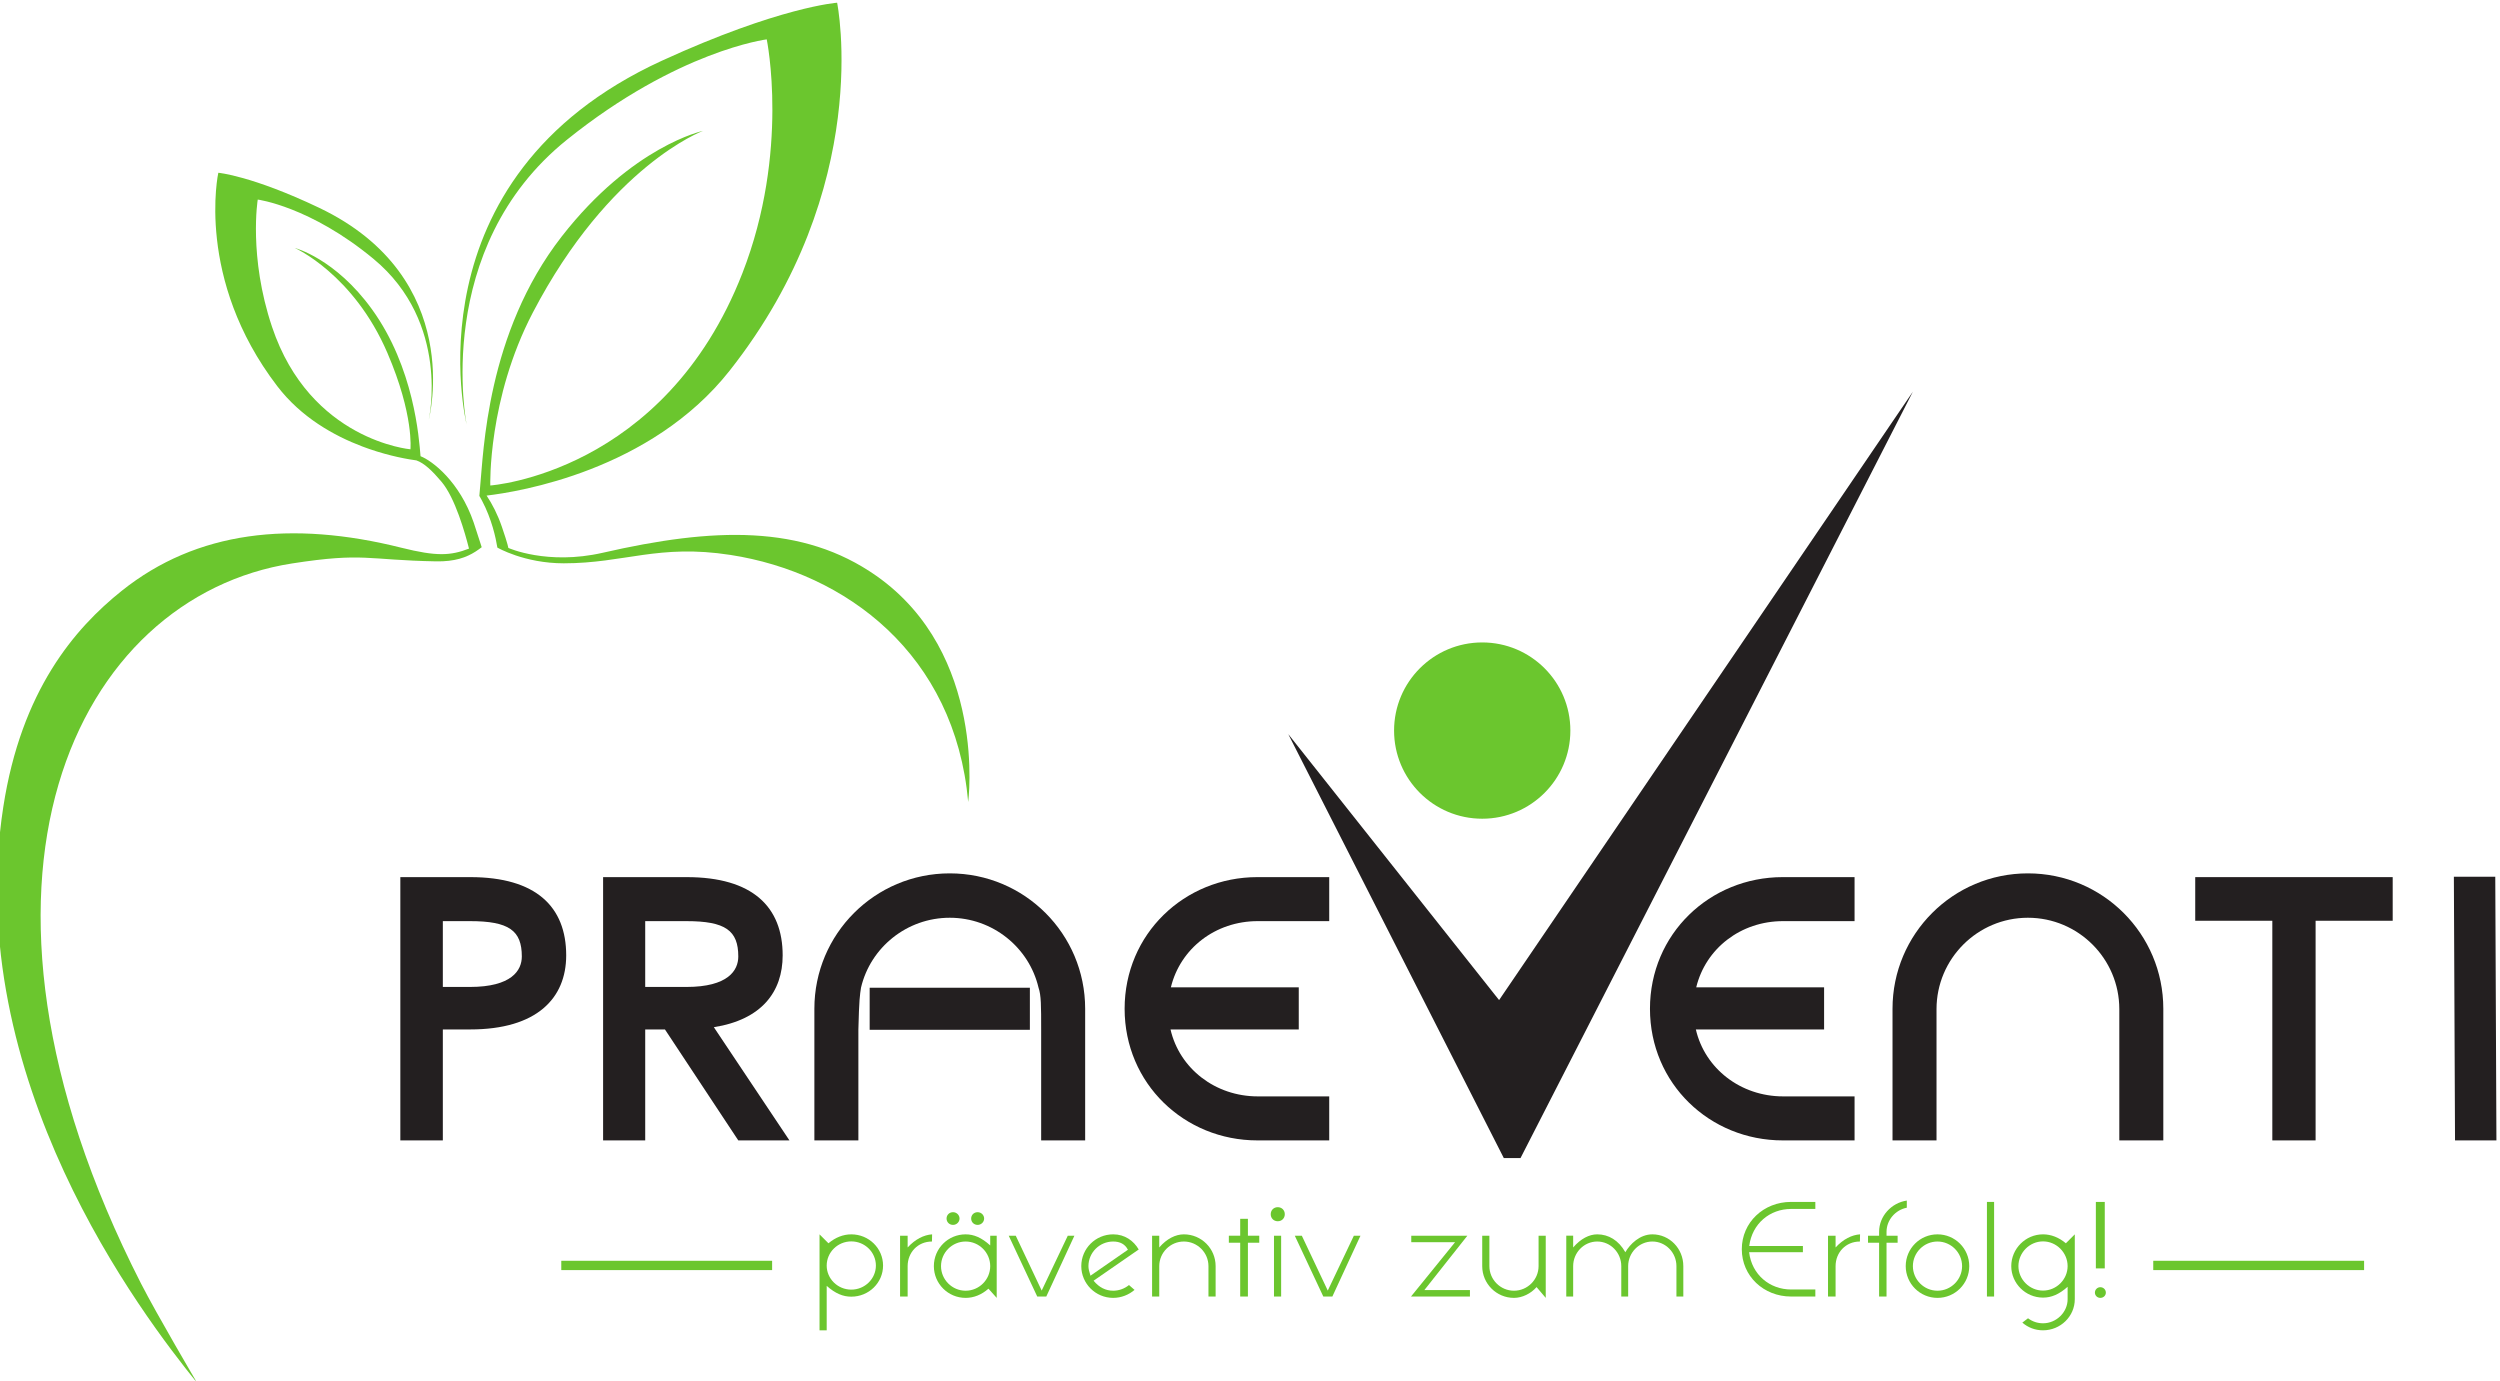 <?xml version="1.0" encoding="UTF-8" standalone="no"?>
<svg
        xmlns:dc="http://purl.org/dc/elements/1.1/"
        xmlns:cc="http://creativecommons.org/ns#"
        xmlns:rdf="http://www.w3.org/1999/02/22-rdf-syntax-ns#"
        xmlns:svg="http://www.w3.org/2000/svg"
        xmlns="http://www.w3.org/2000/svg"
        xmlns:sodipodi="http://sodipodi.sourceforge.net/DTD/sodipodi-0.dtd"
        xmlns:inkscape="http://www.inkscape.org/namespaces/inkscape"
        version="1.1"
        id="svg2"
        xml:space="preserve"
        width="180"
        height="99.407"
        viewBox="0 0 180 99.407"
        sodipodi:docname="pr_vendue_2.svg"
        inkscape:version="0.92.3 (2405546, 2018-03-11)"><defs
        id="defs6" /><sodipodi:namedview
        pagecolor="#ffffff"
        bordercolor="#666666"
        borderopacity="1"
        objecttolerance="10"
        gridtolerance="10"
        guidetolerance="10"
        inkscape:pageopacity="0"
        inkscape:pageshadow="2"
        inkscape:window-width="3840"
        inkscape:window-height="2066"
        id="namedview4"
        showgrid="false"
        fit-margin-top="0"
        fit-margin-left="0"
        fit-margin-right="0"
        fit-margin-bottom="0"
        inkscape:zoom="3.6473233"
        inkscape:cx="181.33165"
        inkscape:cy="15.137677"
        inkscape:window-x="-11"
        inkscape:window-y="-11"
        inkscape:window-maximized="1"
        inkscape:current-layer="g12" /><g
        id="g10"
        inkscape:groupmode="layer"
        inkscape:label="ink_ext_XXXXXX"
        transform="matrix(1.333,0,0,-1.333,-853.613,785.06)"><g
       id="g12"
       transform="scale(0.1)"><path
         d="m 6642.889,5391.887 v -35.552 h 14.627 c 22.551,0 28.035,8.941 28.035,16.456 0,14.017 -6.912,19.096 -28.035,19.096 z m 14.826,-58.503 h -14.826 v -59.932 h -22.956 v 142.204 h 37.782 c 35.556,0 51.806,-16.05 51.806,-42.256 0,-23.158 -15.846,-40.017 -51.806,-40.017"
         style="fill:#231f20;fill-opacity:1;fill-rule:nonzero;stroke:none;stroke-width:0.163"
         id="path16"
         inkscape:connector-curvature="0" /><path
        d="m 6959.968,5333.18 h -86.538 v 22.748 h 86.538 z m -92.632,0 v -59.728 H 6843.57 v 71.101 c 0,40.426 32.708,73.132 73.127,73.132 40.423,0 73.134,-32.706 73.134,-73.132 v -71.101 h -23.765 v 59.728 c 0,13.001 0,18.687 -1.417,22.748 -5.09,21.736 -24.789,37.785 -47.952,37.785 -23.156,0 -42.859,-16.05 -47.942,-37.785 -0.604,-4.061 -1.011,-6.094 -1.419,-22.748"
        style="fill:#231f20;fill-opacity:1;fill-rule:nonzero;stroke:none;stroke-width:0.163"
        id="path18"
        inkscape:connector-curvature="0" /><path
        d="m 7082.851,5273.452 c -39.407,0 -71.708,30.677 -71.708,71.101 0,40.426 32.302,71.103 71.708,71.103 h 38.805 v -23.77 h -38.601 c -22.956,0 -41.847,-14.831 -46.927,-35.753 h 69.072 v -22.75 h -69.27 c 4.87,-21.127 24.169,-36.161 47.125,-36.161 h 38.601 v -23.771 h -38.805"
        style="fill:#231f20;fill-opacity:1;fill-rule:nonzero;stroke:none;stroke-width:0.163"
        id="path20"
        inkscape:connector-curvature="0" /><path
        d="m 7366.612,5273.452 c -39.41,0 -71.71,30.677 -71.71,71.101 0,40.426 32.3,71.103 71.71,71.103 h 38.798 v -23.77 h -38.598 c -22.959,0 -41.843,-14.831 -46.922,-35.753 h 69.063 v -22.75 h -69.268 c 4.877,-21.127 24.169,-36.161 47.128,-36.161 h 38.598 v -23.771 h -38.798"
        style="fill:#231f20;fill-opacity:1;fill-rule:nonzero;stroke:none;stroke-width:0.163"
        id="path22"
        inkscape:connector-curvature="0" /><path
        d="m 7548.412,5273.452 v 70.901 c 0,27.219 -22.143,49.361 -49.369,49.361 -27.218,0 -49.364,-22.142 -49.364,-49.361 v -70.901 h -23.766 v 71.101 c 0,40.426 32.711,73.132 73.13,73.132 40.429,0 73.135,-32.706 73.135,-73.132 v -71.101 h -23.766"
        style="fill:#231f20;fill-opacity:1;fill-rule:nonzero;stroke:none;stroke-width:0.163"
        id="path24"
        inkscape:connector-curvature="0" /><path
        d="M 7654.433,5392.089 V 5273.452 H 7631.06 v 118.637 h -41.641 v 23.567 h 106.655 v -23.567 h -41.641"
        style="fill:#231f20;fill-opacity:1;fill-rule:nonzero;stroke:none;stroke-width:0.163"
        id="path26"
        inkscape:connector-curvature="0" /><path
        d="m 7729.739,5273.452 -0.62,142.405 h 22.362 l 0.62,-142.405 h -22.362"
        style="fill:#231f20;fill-opacity:1;fill-rule:nonzero;stroke:none;stroke-width:0.163"
        id="path28"
        inkscape:connector-curvature="0" /><path
        d="m 7224.983,5263.918 h -9.031 l -116.421,228.976 113.871,-143.655 223.495,328.601 -211.915,-413.922"
        style="fill:#231f20;fill-opacity:1;fill-rule:nonzero;stroke:none;stroke-width:0.163"
        id="path30"
        inkscape:connector-curvature="0" /><path
        d="m 6850.225,5205.841 c 0,-7.16 5.988,-12.993 13.287,-12.993 7.299,0 13.288,5.833 13.288,12.993 0,7.219 -5.989,13.06 -13.288,13.06 -7.299,0 -13.287,-5.841 -13.287,-13.06 z m 0,-10.951 v -24.019 h -3.867 v 51.835 l 4.816,-4.825 c 3.724,3.14 7.955,4.825 12.337,4.825 9.493,0 17.159,-7.526 17.159,-16.865 0,-9.274 -7.666,-16.797 -17.159,-16.797 -4.456,0 -8.614,1.687 -13.287,5.846"
        style="fill:#6bc62e;fill-opacity:1;fill-rule:nonzero;stroke:none;stroke-width:0.163"
        id="path32"
        inkscape:connector-curvature="0" /><path
        d="m 6907.087,5218.834 c -7.739,0 -13.138,-5.984 -13.138,-13.291 v -16.422 h -4.091 v 32.853 h 4.091 v -6.351 c 4.084,4.455 8.757,6.788 13.212,7.084 l -0.073,-3.872"
        style="fill:#6bc62e;fill-opacity:1;fill-rule:nonzero;stroke:none;stroke-width:0.163"
        id="path34"
        inkscape:connector-curvature="0" /><path
        d="m 6935.264,5231.25 c 0,-1.899 -1.605,-3.435 -3.503,-3.435 -2.049,0 -3.502,1.536 -3.502,3.435 0,1.897 1.453,3.424 3.502,3.424 1.899,0 3.503,-1.527 3.503,-3.424 z m -13.287,0 c 0,-1.899 -1.61,-3.435 -3.502,-3.435 -2.049,0 -3.507,1.536 -3.507,3.435 0,1.897 1.458,3.424 3.507,3.424 1.892,0 3.502,-1.527 3.502,-3.424 z m -10.003,-25.707 c 0,-7.294 5.989,-13.285 13.287,-13.285 7.302,0 13.288,5.991 13.288,13.285 0,7.307 -5.986,13.291 -13.288,13.291 -7.297,0 -13.287,-5.984 -13.287,-13.291 z m 13.287,-17.154 c -9.489,0 -17.154,7.673 -17.154,17.154 0,9.501 7.664,17.164 17.154,17.164 4.451,0 8.61,-1.753 13.288,-5.983 v 5.25 h 3.503 v -33.585 l -4.453,4.968 c -3.729,-3.285 -7.958,-4.968 -12.339,-4.968"
        style="fill:#6bc62e;fill-opacity:1;fill-rule:nonzero;stroke:none;stroke-width:0.163"
        id="path36"
        inkscape:connector-curvature="0" /><path
        d="m 6963.948,5189.121 -15.405,32.853 h 3.794 l 14.014,-29.643 14.096,29.643 h 3.575 l -15.187,-32.853 h -4.887"
        style="fill:#6bc62e;fill-opacity:1;fill-rule:nonzero;stroke:none;stroke-width:0.163"
        id="path38"
        inkscape:connector-curvature="0" /><path
        d="m 6991.605,5205.542 c 0,-1.386 0.294,-2.693 1.093,-5.177 l 20.224,14.017 c -1.535,3.062 -4.308,4.451 -7.956,4.451 -7.371,0 -13.36,-5.984 -13.36,-13.291 z m 13.36,-13.285 c 3.212,0 6.205,1.168 8.54,3.065 l 2.995,-2.624 c -3.062,-2.626 -7.154,-4.309 -11.535,-4.309 -9.496,0 -17.227,7.673 -17.227,17.154 0,9.501 7.731,17.164 17.227,17.164 6.275,0 11.024,-3.432 13.792,-8.178 l -24.375,-16.865 c 2.988,-3.646 6.565,-5.405 10.582,-5.405"
        style="fill:#6bc62e;fill-opacity:1;fill-rule:nonzero;stroke:none;stroke-width:0.163"
        id="path40"
        inkscape:connector-curvature="0" /><path
        d="m 7056.429,5205.542 c 0,7.307 -5.989,13.291 -13.29,13.291 -7.302,0 -13.288,-5.984 -13.288,-13.291 v -16.422 h -3.871 v 32.853 h 3.871 v -6.351 c 4.087,4.745 8.84,7.084 13.288,7.084 9.489,0 17.157,-7.663 17.157,-17.164 v -16.422 h -3.867 v 16.422"
        style="fill:#6bc62e;fill-opacity:1;fill-rule:nonzero;stroke:none;stroke-width:0.163"
        id="path42"
        inkscape:connector-curvature="0" /><path
        d="m 7077.736,5189.121 h -4.161 v 29.059 h -6.133 v 3.794 h 6.133 v 9.124 h 4.161 v -9.124 h 6.131 v -3.794 h -6.131 v -29.059"
        style="fill:#6bc62e;fill-opacity:1;fill-rule:nonzero;stroke:none;stroke-width:0.163"
        id="path44"
        inkscape:connector-curvature="0" /><path
        d="m 7091.822,5221.974 h 3.864 v -32.853 h -3.864 z m 5.836,11.605 c 0,-2.184 -1.605,-3.795 -3.794,-3.795 -2.191,0 -3.797,1.611 -3.797,3.795 0,2.187 1.607,3.8 3.797,3.8 2.189,0 3.794,-1.613 3.794,-3.8"
        style="fill:#6bc62e;fill-opacity:1;fill-rule:nonzero;stroke:none;stroke-width:0.163"
        id="path46"
        inkscape:connector-curvature="0" /><path
        d="m 7118.46,5189.121 -15.402,32.853 h 3.797 l 14.017,-29.643 14.094,29.643 h 3.574 l -15.187,-32.853 h -4.893"
        style="fill:#6bc62e;fill-opacity:1;fill-rule:nonzero;stroke:none;stroke-width:0.163"
        id="path48"
        inkscape:connector-curvature="0" /><path
        d="m 7189.635,5218.469 h -23.663 v 3.505 h 30.302 l -23.22,-29.353 h 24.606 v -3.5 h -31.832 l 23.807,29.348"
        style="fill:#6bc62e;fill-opacity:1;fill-rule:nonzero;stroke:none;stroke-width:0.163"
        id="path50"
        inkscape:connector-curvature="0" /><path
        d="m 7221.457,5188.389 c -9.499,0 -17.162,7.673 -17.162,17.154 v 16.431 h 3.87 v -16.431 c 0,-7.294 5.983,-13.285 13.291,-13.285 7.296,0 13.28,5.991 13.28,13.285 v 16.431 h 3.869 v -33.585 l -4.96,5.841 c -2.998,-3.499 -7.743,-5.841 -12.189,-5.841"
        style="fill:#6bc62e;fill-opacity:1;fill-rule:nonzero;stroke:none;stroke-width:0.163"
        id="path52"
        inkscape:connector-curvature="0" /><path
        d="m 7253.419,5221.974 v -6.351 c 4.089,4.745 8.687,7.084 12.99,7.084 6.139,0 11.546,-3.21 15.19,-9.646 2.554,4.384 7.814,9.646 14.606,9.646 9.271,0 16.712,-7.663 16.712,-17.164 v -16.422 h -3.72 v 16.422 c 0,7.307 -5.836,13.291 -12.992,13.291 -7.162,0 -13.078,-5.984 -13.078,-13.291 v -16.422 h -3.717 v 16.422 c 0,7.307 -5.836,13.291 -13.001,13.291 -7.151,0 -12.99,-5.984 -12.99,-13.291 v -16.422 h -3.725 v 32.853 h 3.725"
        style="fill:#6bc62e;fill-opacity:1;fill-rule:nonzero;stroke:none;stroke-width:0.163"
        id="path54"
        inkscape:connector-curvature="0" /><path
        d="m 7344.506,5214.672 c 0,14.528 11.832,25.552 26.578,25.552 h 13.142 v -3.796 h -13.071 c -11.532,0 -21.095,-7.953 -22.631,-20.003 h 28.981 v -3.365 h -29.054 c 1.46,-12.184 11.173,-20.142 22.704,-20.142 h 13.071 v -3.797 h -13.142 c -14.746,0 -26.578,11.024 -26.578,25.551"
        style="fill:#6bc62e;fill-opacity:1;fill-rule:nonzero;stroke:none;stroke-width:0.163"
        id="path56"
        inkscape:connector-curvature="0" /><path
        d="m 7408.304,5218.834 c -7.733,0 -13.142,-5.984 -13.142,-13.291 v -16.422 h -4.091 v 32.853 h 4.091 v -6.351 c 4.087,4.455 8.76,6.788 13.213,7.084 l -0.072,-3.872"
        style="fill:#6bc62e;fill-opacity:1;fill-rule:nonzero;stroke:none;stroke-width:0.163"
        id="path58"
        inkscape:connector-curvature="0" /><path
        d="m 7422.68,5221.974 h 5.989 v -3.794 h -5.989 v -29.059 h -4.014 v 29.059 h -5.989 v 3.794 h 5.989 v 2.119 c 0,8.395 6.572,15.622 14.963,16.86 v -3.864 c -6.203,-1.171 -10.949,-6.718 -10.949,-12.996 v -2.119"
        style="fill:#6bc62e;fill-opacity:1;fill-rule:nonzero;stroke:none;stroke-width:0.163"
        id="path60"
        inkscape:connector-curvature="0" /><path
        d="m 7436.914,5205.542 c 0,-7.294 5.984,-13.285 13.287,-13.285 7.302,0 13.288,5.991 13.288,13.285 0,7.307 -5.986,13.291 -13.288,13.291 -7.302,0 -13.287,-5.984 -13.287,-13.291 z m -3.87,0 c 0,9.501 7.668,17.164 17.157,17.164 9.496,0 17.159,-7.663 17.159,-17.164 0,-9.481 -7.663,-17.154 -17.159,-17.154 -9.49,0 -17.157,7.673 -17.157,17.154"
        style="fill:#6bc62e;fill-opacity:1;fill-rule:nonzero;stroke:none;stroke-width:0.163"
        id="path62"
        inkscape:connector-curvature="0" /><path
        d="m 7476.91,5240.224 h 3.87 v -51.103 h -3.87 v 51.103"
        style="fill:#6bc62e;fill-opacity:1;fill-rule:nonzero;stroke:none;stroke-width:0.163"
        id="path64"
        inkscape:connector-curvature="0" /><path
        d="m 7493.918,5205.542 c 0,-7.152 5.986,-13.212 13.29,-13.212 7.299,0 13.282,6.059 13.282,13.212 0,7.232 -5.983,13.358 -13.282,13.358 -7.304,0 -13.29,-6.126 -13.29,-13.358 z m 2.112,-30.509 3.071,2.339 c 2.337,-1.755 5.115,-2.706 8.106,-2.706 7.226,0 13.282,5.984 13.282,12.995 v 6.713 c -4.67,-4.154 -8.831,-5.839 -13.282,-5.839 -9.489,0 -17.157,7.736 -17.157,17.007 0,9.349 7.668,17.164 17.157,17.164 4.375,0 8.612,-1.685 12.336,-4.825 l 4.82,4.825 v -35.045 c 0,-9.271 -7.741,-16.79 -17.156,-16.79 -4.309,0 -8.177,1.536 -11.178,4.162"
        style="fill:#6bc62e;fill-opacity:1;fill-rule:nonzero;stroke:none;stroke-width:0.163"
        id="path66"
        inkscape:connector-curvature="0" /><path
        d="m 7535.742,5240.224 h 4.816 v -35.918 h -4.816 z m -0.512,-48.986 c 0,1.61 1.316,2.925 2.921,2.925 1.675,0 2.991,-1.315 2.991,-2.925 0,-1.61 -1.316,-2.849 -2.991,-2.849 -1.605,0 -2.921,1.24 -2.921,2.849"
        style="fill:#6bc62e;fill-opacity:1;fill-rule:nonzero;stroke:none;stroke-width:0.163"
        id="path68"
        inkscape:connector-curvature="0" /><path
        d="m 6820.748,5203.398 h -113.879 v 5.034 h 113.879 v -5.034"
        style="fill:#6bc62e;fill-opacity:1;fill-rule:nonzero;stroke:none;stroke-width:0.163"
        id="path70"
        inkscape:connector-curvature="0" /><path
        d="m 7680.628,5203.398 h -113.881 v 5.034 h 113.881 v -5.034"
        style="fill:#6bc62e;fill-opacity:1;fill-rule:nonzero;stroke:none;stroke-width:0.163"
        id="path72"
        inkscape:connector-curvature="0" /><path
        d="m 7251.906,5494.812 c 0,-26.294 -21.316,-47.609 -47.608,-47.609 -26.294,0 -47.609,21.315 -47.609,47.609 0,26.291 21.315,47.606 47.609,47.606 26.291,0 47.608,-21.315 47.608,-47.606"
        style="fill:#6bc62e;fill-opacity:1;fill-rule:nonzero;stroke:none;stroke-width:0.163"
        id="path74"
        inkscape:connector-curvature="0" /><path
        d="m 6663.277,5595.734 c -1.406,4.376 -3.159,9.811 -3.717,11.435 -7.646,22.246 -22.43,33.403 -28.718,35.839 -0.817,9.963 -3.538,47.909 -26.219,79.341 -19.868,27.536 -41.724,33.15 -41.724,33.15 0,0 31.734,-14.06 50.072,-56.756 14.38,-33.474 12.425,-52.002 12.425,-52.002 0,0 -54.181,4.683 -74.775,66.166 -12.74,38.032 -7.705,68.717 -7.705,68.717 0,0 28.309,-3.699 62.524,-32.032 41.798,-34.619 29.855,-86.805 29.855,-86.805 0,0 20.255,76.561 -59.312,114.444 -36.388,17.327 -54.364,18.87 -54.364,18.87 0,0 -12.597,-57.255 31.892,-115.328 12.887,-16.821 30.599,-26.715 45.843,-32.491 1.236,-0.468 2.456,-0.908 3.654,-1.324 5.766,-1.996 11.063,-3.402 15.466,-4.383 2.398,-0.532 4.528,-0.94 6.322,-1.246 1.538,-0.263 2.825,-0.452 3.822,-0.586 4.202,-1.468 8.517,-5.562 13.543,-11.515 7.429,-8.793 12.748,-27.805 14.861,-36.133 -9.933,-3.825 -17.418,-4.309 -36.533,0.481 -59.563,14.928 -110.601,8.994 -150.944,-23.2 -25.585,-20.418 -54.363,-53.993 -64.06,-116.766 -22.703,-147 75.231,-274.637 104.74,-311.212 0,0 -21.838,37.066 -30.334,53.704 -111.493,218.4 -34.602,370.945 81.635,388.995 38.911,6.043 40.212,1.81 77.691,1.116 10.188,-0.188 16.43,2.15 21.347,5.291 1.166,0.749 2.262,1.538 3.314,2.354 -0.188,0.59 -0.391,1.223 -0.6,1.877"
        style="fill:#6bc62e;fill-opacity:1;fill-rule:nonzero;stroke:none;stroke-width:0.163"
        id="path76"
        inkscape:connector-curvature="0" /><path
        d="m 6876.956,5578.445 c -39.734,27.842 -87.82,26.126 -147.686,12.411 -29.969,-6.865 -51.013,2.616 -51.013,2.616 0,0 -0.103,1.581 -3.473,11.391 -2.293,6.678 -5.187,12.282 -8.253,16.872 17.421,2.045 88.671,13.51 131.219,67.413 78.474,99.389 58.108,198.804 58.108,198.804 0,0 -31.147,-2.217 -94.561,-31.284 -138.675,-63.561 -105.553,-196.586 -105.553,-196.586 0,0 -18.995,95.037 54.228,153.901 59.929,48.182 107.864,54.176 107.864,54.176 0,0 12.518,-60.509 -13.151,-126.318 -42.189,-108.146 -136.166,-114.653 -136.166,-114.653 0,0 -1.391,46.722 22.974,93.396 41.455,79.415 91.901,98.138 91.901,98.138 0,0 -38.165,-8.061 -76.335,-57.092 -40.653,-52.22 -42.196,-116.895 -44.032,-135.157 -0.268,-2.631 -0.417,-4.908 -0.417,-4.908 0,0 1.028,-1.801 1.45,-2.593 5.249,-9.918 7.438,-20.087 8.279,-25.304 0,-0.01 0,-0.013 0,-0.016 0,0 14.525,-8.499 35.888,-8.499 32.69,0 51.165,10.564 90.074,4.521 62.116,-9.646 121.174,-53.398 128.352,-133.437 0,0 10.48,80.04 -49.697,122.208"
        style="fill:#6bc62e;fill-opacity:1;fill-rule:nonzero;stroke:none;stroke-width:0.163"
        id="path78"
        inkscape:connector-curvature="0" /><path
        d="m 6767.843,5356.334 h -15.644 v 35.552 h 22.236 c 21.132,0 28.038,-5.079 28.038,-19.096 0,-7.514 -5.485,-16.456 -28.038,-16.456 z m 21.422,-21.734 c 25.802,4.061 37.177,19.095 37.177,38.8 0,26.206 -16.247,42.256 -51.801,42.256 h -6.798 -6.252 -32.14 v -142.204 h 22.748 v 59.932 h 9.392 1.269 l 39.614,-59.932 h 27.629 l -40.837,61.149"
        style="fill:#231f20;fill-opacity:1;fill-rule:nonzero;stroke:none;stroke-width:0.163"
        id="path80"
        inkscape:connector-curvature="0" /></g></g></svg>